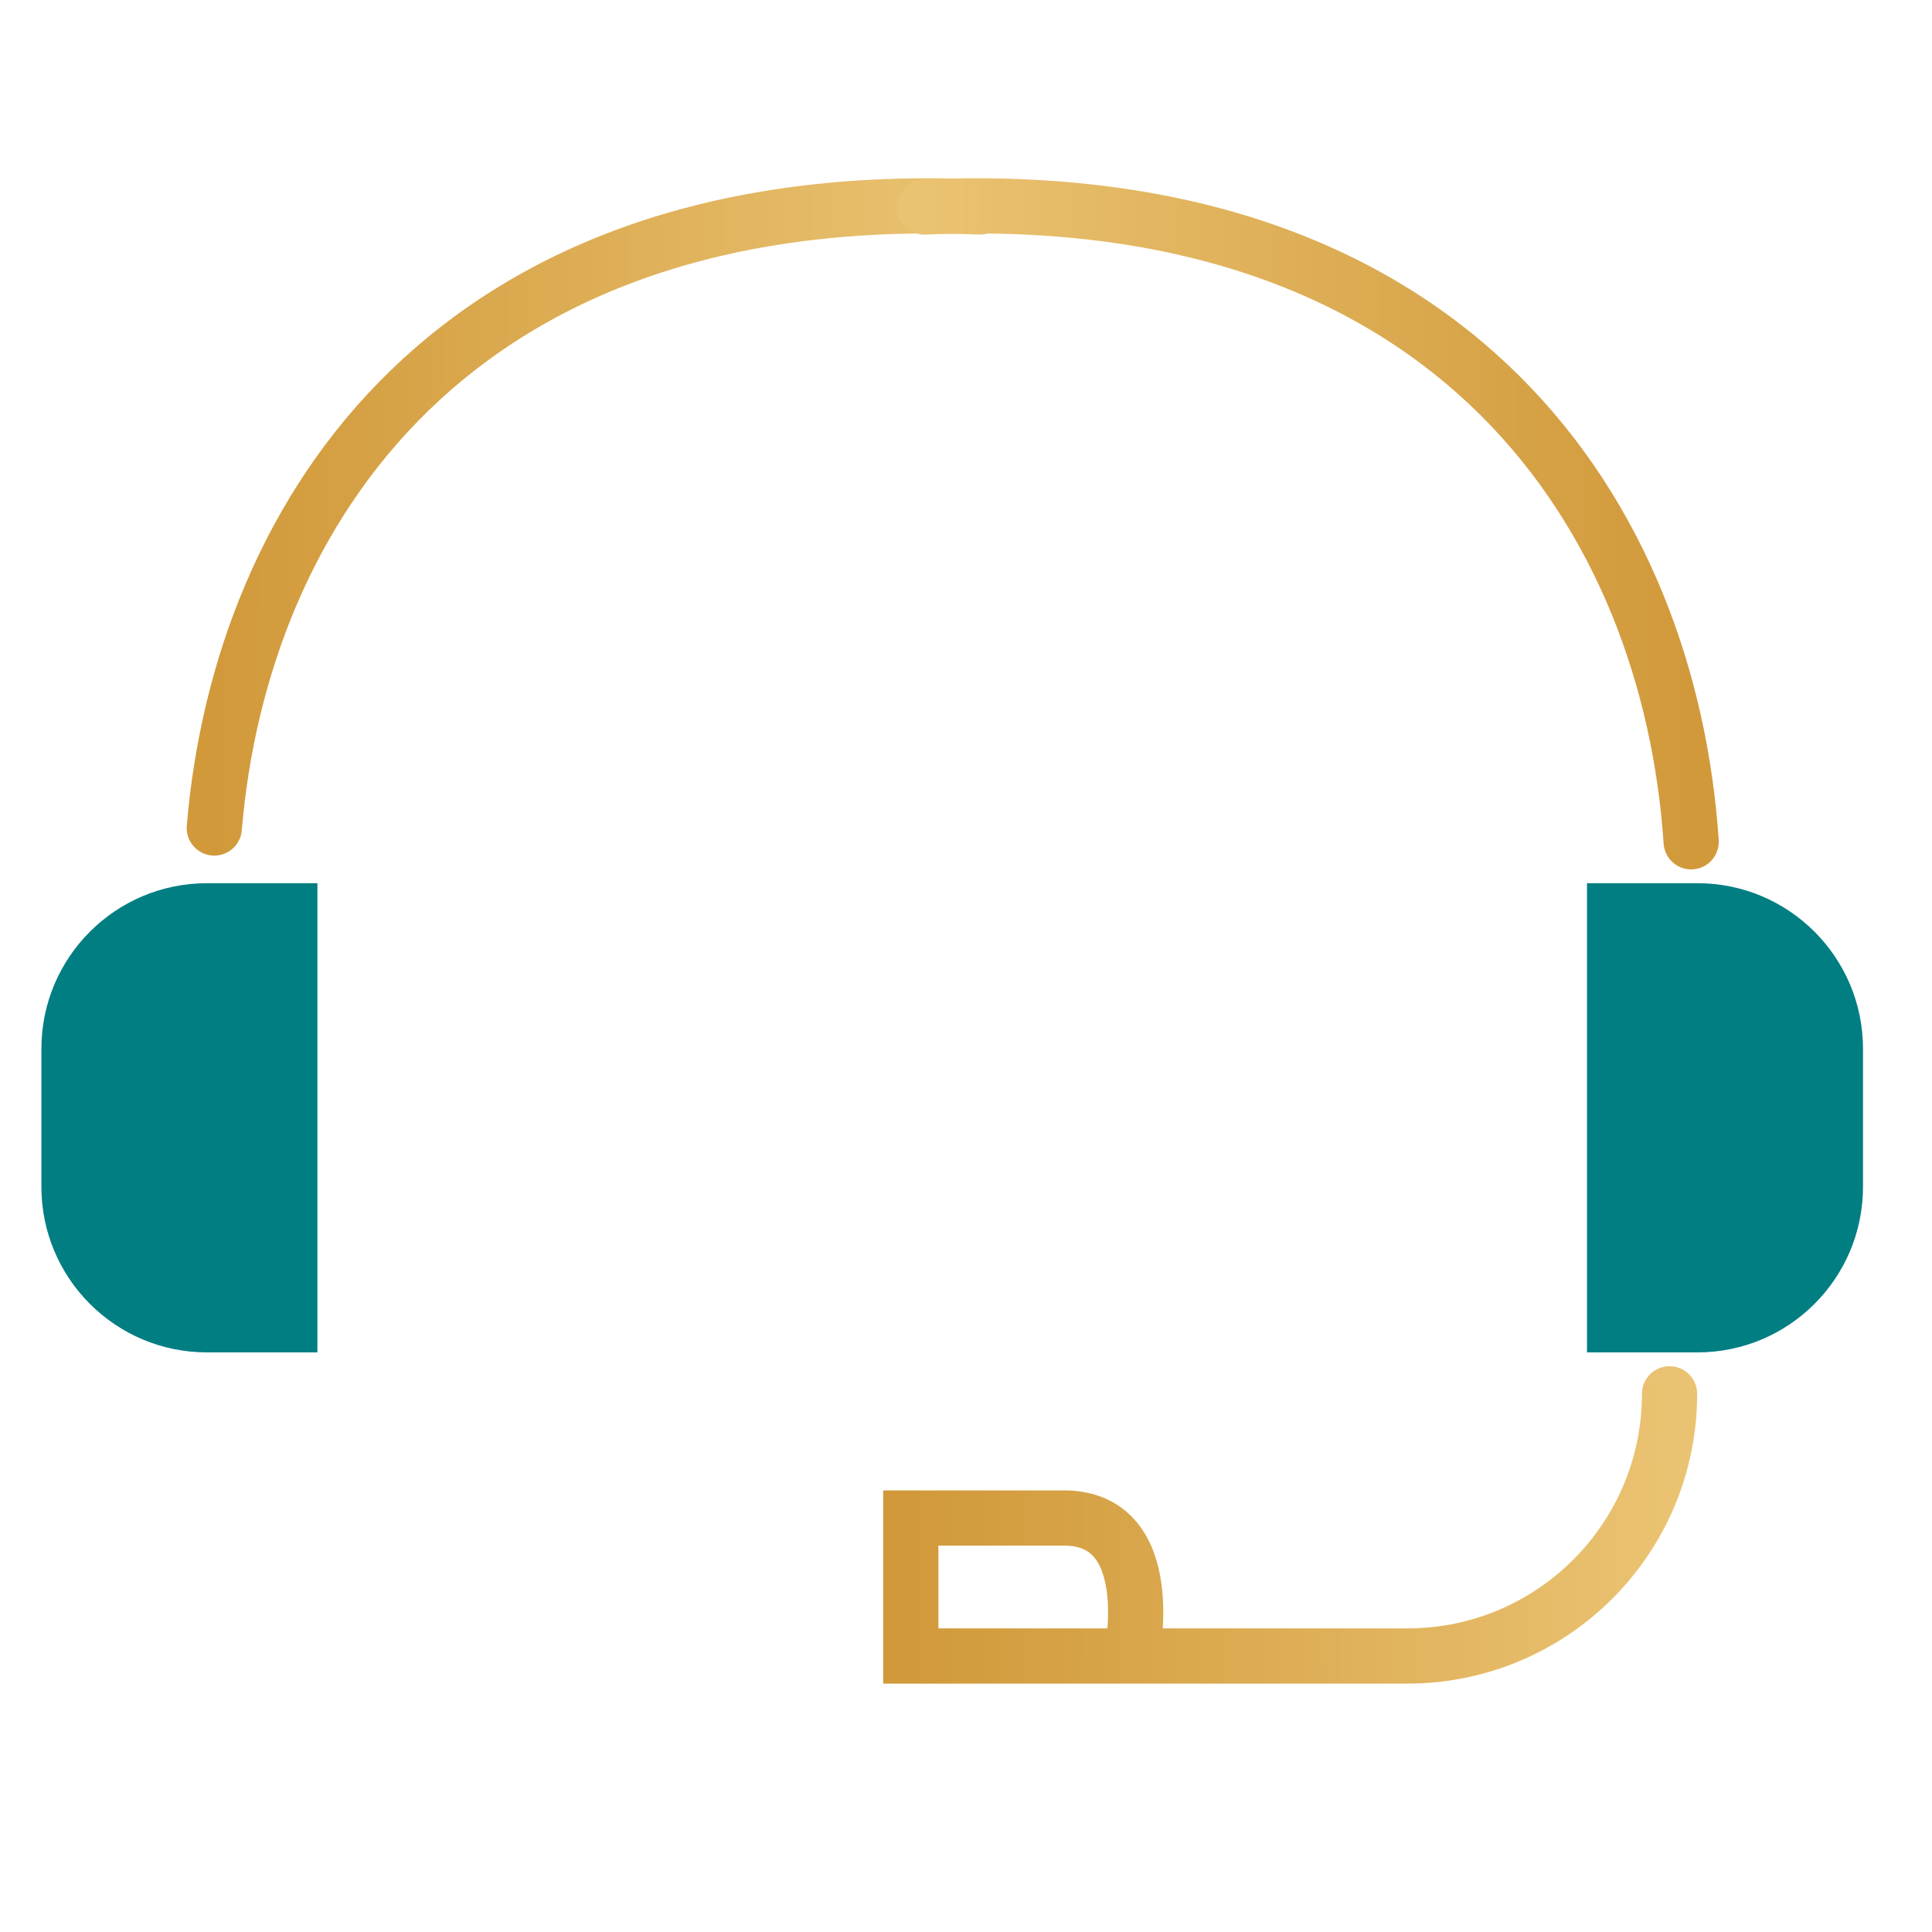 <?xml version="1.0" encoding="UTF-8"?> <svg xmlns="http://www.w3.org/2000/svg" width="70" height="70" viewBox="0 0 70 70" fill="none"><path d="M35.5 7.5C16.461 6.672 8.728 18.521 7.764 30" stroke="url(#paint0_linear_197_524)" stroke-width="2" stroke-linecap="round"></path><path d="M33.5 7.5C52.815 6.66 60.494 18.868 61.274 30.5" stroke="url(#paint1_linear_197_524)" stroke-width="2" stroke-linecap="round"></path><path d="M60.491 50.5V50.5C60.491 55.747 56.238 60 50.991 60H33.5H33V55C33 55 35.05 55 38.55 55C42.05 55 41 60 41 60" stroke="url(#paint2_linear_197_524)" stroke-width="2" stroke-linecap="round"></path><path d="M1.5 38C1.5 34.686 4.186 32 7.5 32H11.5V49H7.5C4.186 49 1.5 46.314 1.5 43V38Z" fill="#007E82"></path><path d="M67.5 43C67.5 46.314 64.814 49 61.5 49L57.5 49L57.5 32L61.5 32C64.814 32 67.5 34.686 67.5 38L67.5 43Z" fill="#007E82"></path><defs><linearGradient id="paint0_linear_197_524" x1="7.763" y1="18.73" x2="35.781" y2="18.686" gradientUnits="userSpaceOnUse"><stop stop-color="#D1993A"></stop><stop offset="1" stop-color="#EAC372"></stop></linearGradient><linearGradient id="paint1_linear_197_524" x1="61.275" y1="18.98" x2="33.219" y2="18.937" gradientUnits="userSpaceOnUse"><stop stop-color="#D1993A"></stop><stop offset="1" stop-color="#EAC372"></stop></linearGradient><linearGradient id="paint2_linear_197_524" x1="32.999" y1="55.25" x2="60.769" y2="55.149" gradientUnits="userSpaceOnUse"><stop stop-color="#D1993A"></stop><stop offset="1" stop-color="#EAC372"></stop></linearGradient></defs></svg> 